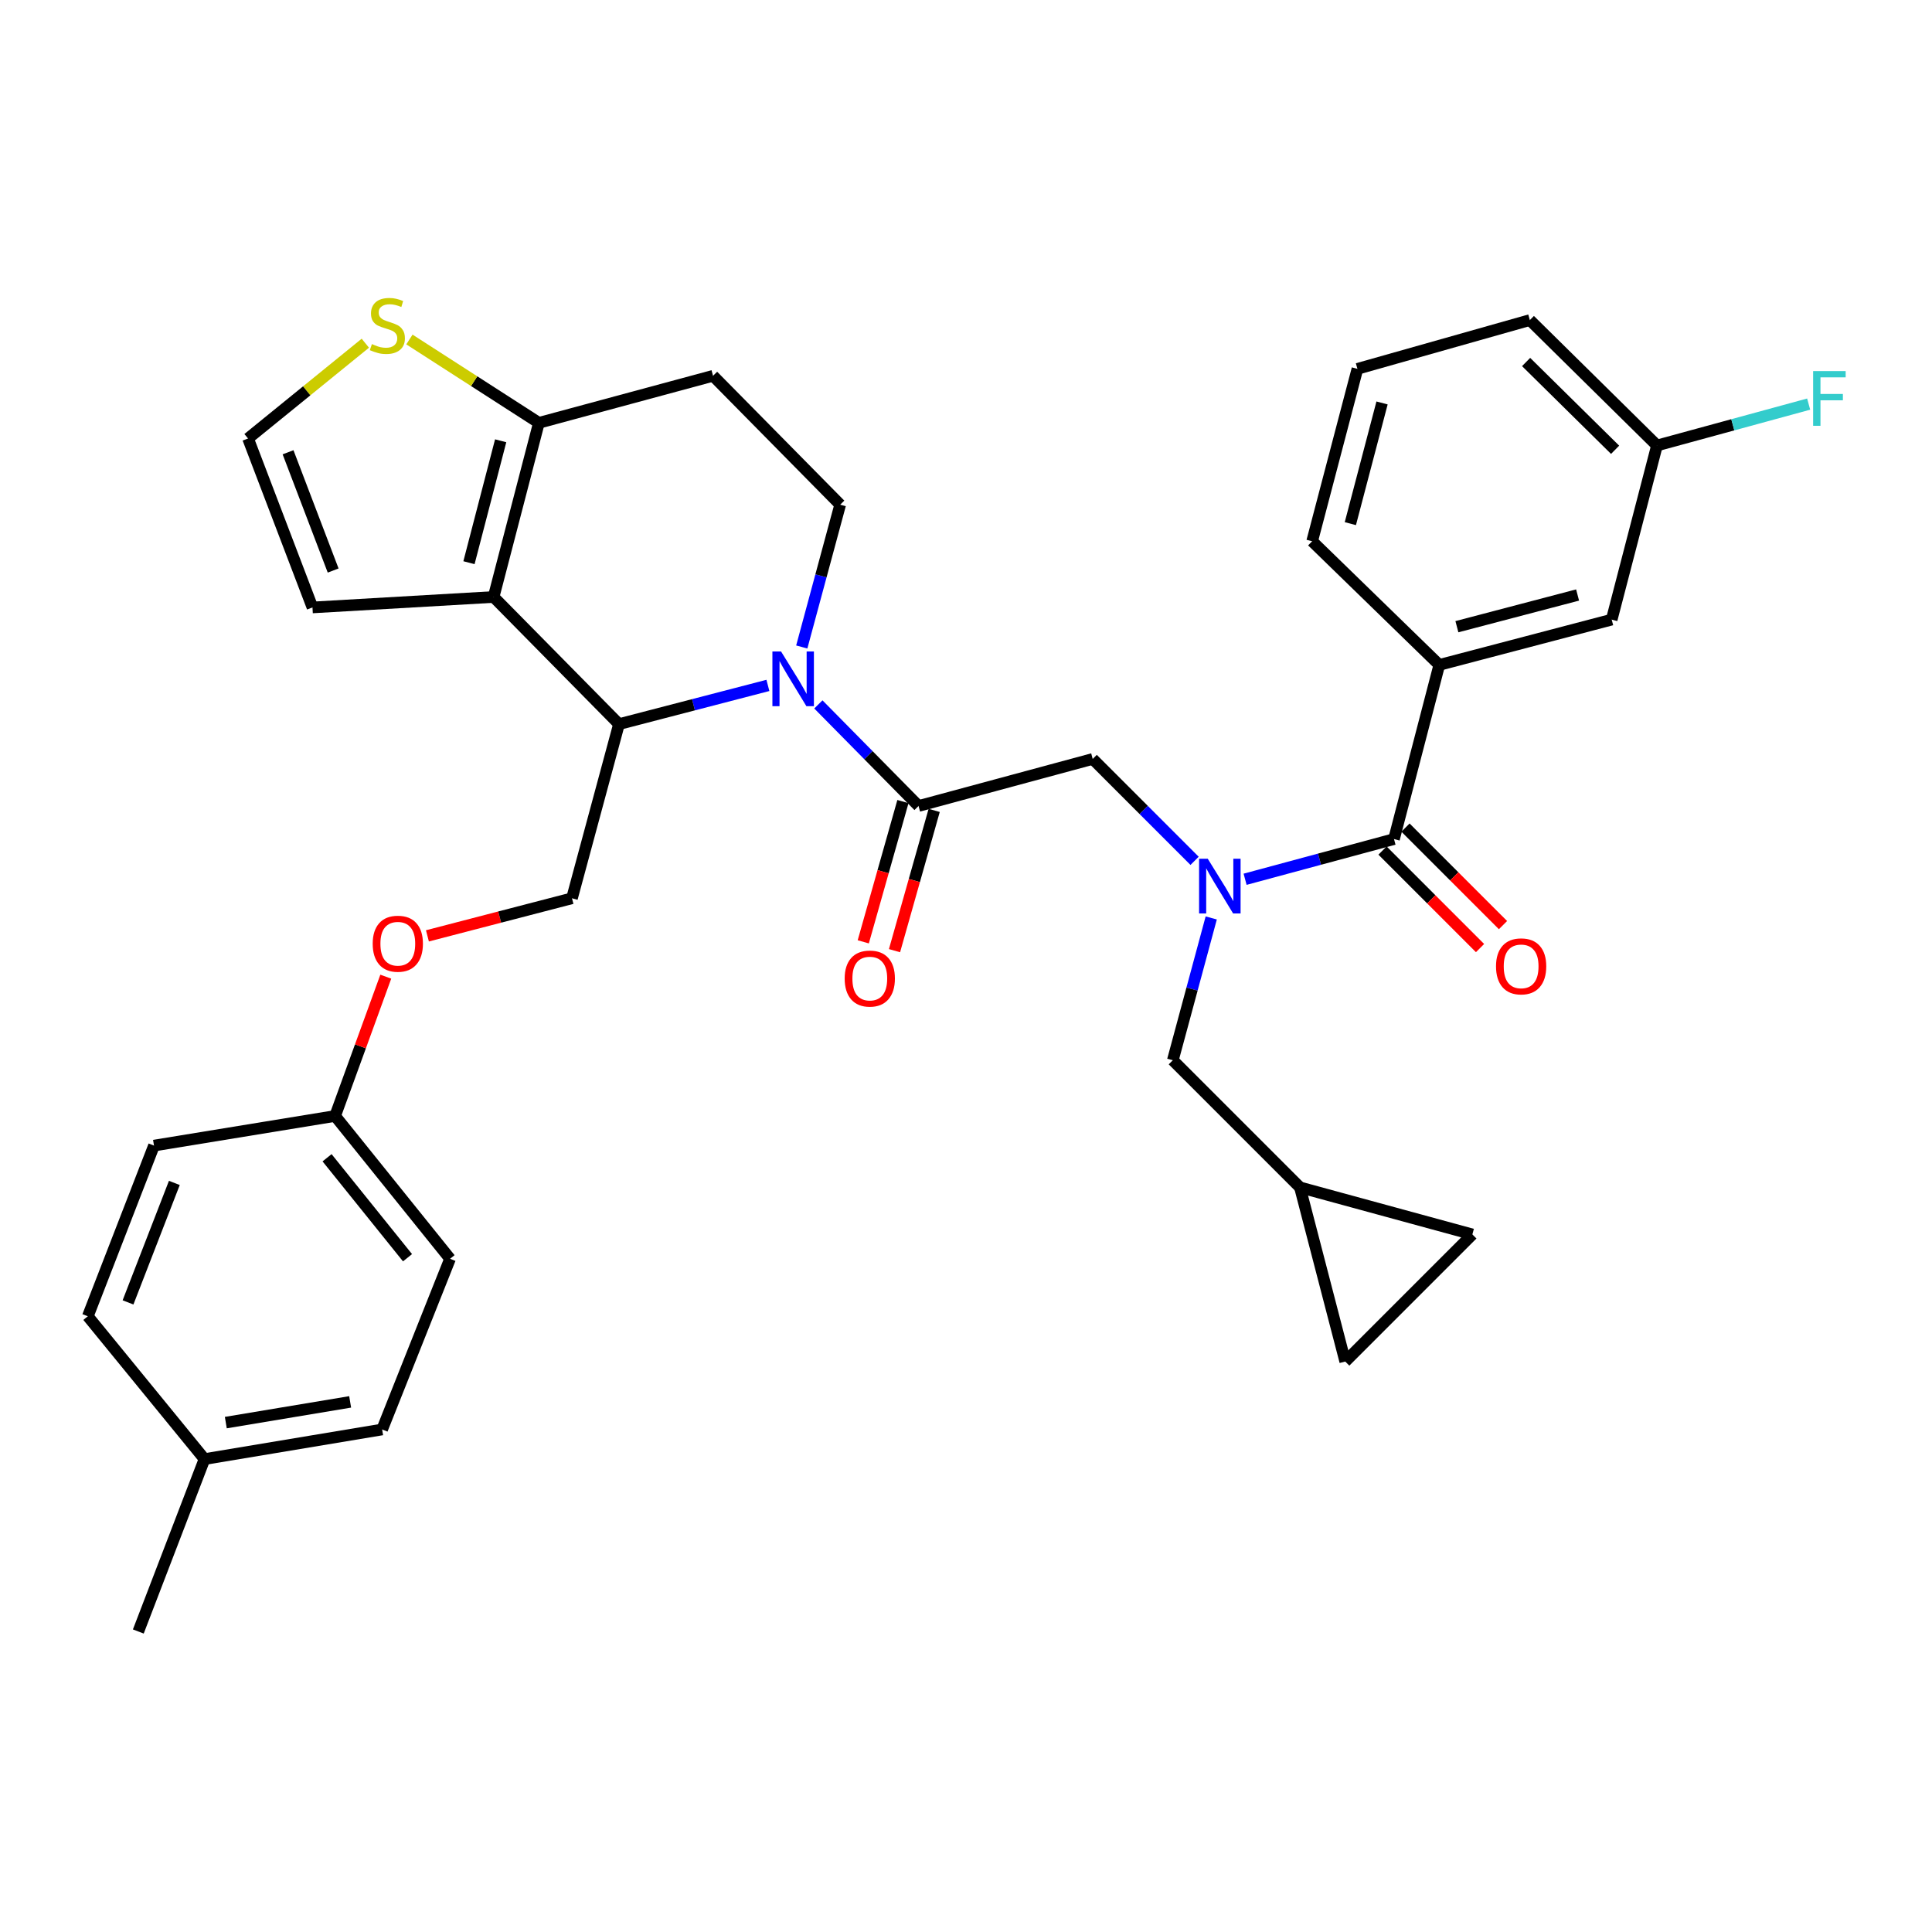 <?xml version='1.0' encoding='iso-8859-1'?>
<svg version='1.1' baseProfile='full'
              xmlns='http://www.w3.org/2000/svg'
                      xmlns:rdkit='http://www.rdkit.org/xml'
                      xmlns:xlink='http://www.w3.org/1999/xlink'
                  xml:space='preserve'
width='1000px' height='1000px' viewBox='0 0 1000 1000'>
<!-- END OF HEADER -->
<rect style='opacity:1.0;fill:#FFFFFF;stroke:none' width='1000' height='1000' x='0' y='0'> </rect>
<path class='bond-0' d='M 744.97,344.154 L 834.212,320.716' style='fill:none;fill-rule:evenodd;stroke:#000000;stroke-width:6px;stroke-linecap:butt;stroke-linejoin:miter;stroke-opacity:1' />
<path class='bond-0' d='M 754.087,324.382 L 816.556,307.975' style='fill:none;fill-rule:evenodd;stroke:#000000;stroke-width:6px;stroke-linecap:butt;stroke-linejoin:miter;stroke-opacity:1' />
<path class='bond-1' d='M 744.97,344.154 L 679.166,280.153' style='fill:none;fill-rule:evenodd;stroke:#000000;stroke-width:6px;stroke-linecap:butt;stroke-linejoin:miter;stroke-opacity:1' />
<path class='bond-2' d='M 744.97,344.154 L 721.532,434.302' style='fill:none;fill-rule:evenodd;stroke:#000000;stroke-width:6px;stroke-linecap:butt;stroke-linejoin:miter;stroke-opacity:1' />
<path class='bond-3' d='M 618.318,445.57 L 591.95,419.201' style='fill:none;fill-rule:evenodd;stroke:#0000FF;stroke-width:6px;stroke-linecap:butt;stroke-linejoin:miter;stroke-opacity:1' />
<path class='bond-3' d='M 591.95,419.201 L 565.581,392.832' style='fill:none;fill-rule:evenodd;stroke:#000000;stroke-width:6px;stroke-linecap:butt;stroke-linejoin:miter;stroke-opacity:1' />
<path class='bond-4' d='M 644.459,455.107 L 682.996,444.704' style='fill:none;fill-rule:evenodd;stroke:#0000FF;stroke-width:6px;stroke-linecap:butt;stroke-linejoin:miter;stroke-opacity:1' />
<path class='bond-4' d='M 682.996,444.704 L 721.532,434.302' style='fill:none;fill-rule:evenodd;stroke:#000000;stroke-width:6px;stroke-linecap:butt;stroke-linejoin:miter;stroke-opacity:1' />
<path class='bond-5' d='M 626.932,475.13 L 616.991,511.957' style='fill:none;fill-rule:evenodd;stroke:#0000FF;stroke-width:6px;stroke-linecap:butt;stroke-linejoin:miter;stroke-opacity:1' />
<path class='bond-5' d='M 616.991,511.957 L 607.05,548.783' style='fill:none;fill-rule:evenodd;stroke:#000000;stroke-width:6px;stroke-linecap:butt;stroke-linejoin:miter;stroke-opacity:1' />
<path class='bond-6' d='M 715.59,440.244 L 740.828,465.483' style='fill:none;fill-rule:evenodd;stroke:#000000;stroke-width:6px;stroke-linecap:butt;stroke-linejoin:miter;stroke-opacity:1' />
<path class='bond-6' d='M 740.828,465.483 L 766.067,490.721' style='fill:none;fill-rule:evenodd;stroke:#FF0000;stroke-width:6px;stroke-linecap:butt;stroke-linejoin:miter;stroke-opacity:1' />
<path class='bond-6' d='M 727.475,428.359 L 752.713,453.598' style='fill:none;fill-rule:evenodd;stroke:#000000;stroke-width:6px;stroke-linecap:butt;stroke-linejoin:miter;stroke-opacity:1' />
<path class='bond-6' d='M 752.713,453.598 L 777.952,478.836' style='fill:none;fill-rule:evenodd;stroke:#FF0000;stroke-width:6px;stroke-linecap:butt;stroke-linejoin:miter;stroke-opacity:1' />
<path class='bond-7' d='M 834.212,320.716 L 857.65,230.578' style='fill:none;fill-rule:evenodd;stroke:#000000;stroke-width:6px;stroke-linecap:butt;stroke-linejoin:miter;stroke-opacity:1' />
<path class='bond-8' d='M 857.65,230.578 L 896.904,219.87' style='fill:none;fill-rule:evenodd;stroke:#000000;stroke-width:6px;stroke-linecap:butt;stroke-linejoin:miter;stroke-opacity:1' />
<path class='bond-8' d='M 896.904,219.87 L 936.159,209.162' style='fill:none;fill-rule:evenodd;stroke:#33CCCC;stroke-width:6px;stroke-linecap:butt;stroke-linejoin:miter;stroke-opacity:1' />
<path class='bond-9' d='M 857.65,230.578 L 791.846,165.671' style='fill:none;fill-rule:evenodd;stroke:#000000;stroke-width:6px;stroke-linecap:butt;stroke-linejoin:miter;stroke-opacity:1' />
<path class='bond-9' d='M 835.976,232.808 L 789.913,187.373' style='fill:none;fill-rule:evenodd;stroke:#000000;stroke-width:6px;stroke-linecap:butt;stroke-linejoin:miter;stroke-opacity:1' />
<path class='bond-10' d='M 672.854,614.587 L 696.292,704.735' style='fill:none;fill-rule:evenodd;stroke:#000000;stroke-width:6px;stroke-linecap:butt;stroke-linejoin:miter;stroke-opacity:1' />
<path class='bond-11' d='M 672.854,614.587 L 762.096,638.931' style='fill:none;fill-rule:evenodd;stroke:#000000;stroke-width:6px;stroke-linecap:butt;stroke-linejoin:miter;stroke-opacity:1' />
<path class='bond-12' d='M 672.854,614.587 L 607.05,548.783' style='fill:none;fill-rule:evenodd;stroke:#000000;stroke-width:6px;stroke-linecap:butt;stroke-linejoin:miter;stroke-opacity:1' />
<path class='bond-13' d='M 696.292,704.735 L 762.096,638.931' style='fill:none;fill-rule:evenodd;stroke:#000000;stroke-width:6px;stroke-linecap:butt;stroke-linejoin:miter;stroke-opacity:1' />
<path class='bond-14' d='M 397.467,354.769 L 358.928,364.785' style='fill:none;fill-rule:evenodd;stroke:#0000FF;stroke-width:6px;stroke-linecap:butt;stroke-linejoin:miter;stroke-opacity:1' />
<path class='bond-14' d='M 358.928,364.785 L 320.388,374.801' style='fill:none;fill-rule:evenodd;stroke:#000000;stroke-width:6px;stroke-linecap:butt;stroke-linejoin:miter;stroke-opacity:1' />
<path class='bond-15' d='M 423.586,364.603 L 449.515,390.89' style='fill:none;fill-rule:evenodd;stroke:#0000FF;stroke-width:6px;stroke-linecap:butt;stroke-linejoin:miter;stroke-opacity:1' />
<path class='bond-15' d='M 449.515,390.89 L 475.443,417.176' style='fill:none;fill-rule:evenodd;stroke:#000000;stroke-width:6px;stroke-linecap:butt;stroke-linejoin:miter;stroke-opacity:1' />
<path class='bond-16' d='M 414.99,334.878 L 424.935,298.051' style='fill:none;fill-rule:evenodd;stroke:#0000FF;stroke-width:6px;stroke-linecap:butt;stroke-linejoin:miter;stroke-opacity:1' />
<path class='bond-16' d='M 424.935,298.051 L 434.879,261.225' style='fill:none;fill-rule:evenodd;stroke:#000000;stroke-width:6px;stroke-linecap:butt;stroke-linejoin:miter;stroke-opacity:1' />
<path class='bond-17' d='M 467.356,414.889 L 457.089,451.19' style='fill:none;fill-rule:evenodd;stroke:#000000;stroke-width:6px;stroke-linecap:butt;stroke-linejoin:miter;stroke-opacity:1' />
<path class='bond-17' d='M 457.089,451.19 L 446.822,487.492' style='fill:none;fill-rule:evenodd;stroke:#FF0000;stroke-width:6px;stroke-linecap:butt;stroke-linejoin:miter;stroke-opacity:1' />
<path class='bond-17' d='M 483.53,419.463 L 473.263,455.765' style='fill:none;fill-rule:evenodd;stroke:#000000;stroke-width:6px;stroke-linecap:butt;stroke-linejoin:miter;stroke-opacity:1' />
<path class='bond-17' d='M 473.263,455.765 L 462.996,492.066' style='fill:none;fill-rule:evenodd;stroke:#FF0000;stroke-width:6px;stroke-linecap:butt;stroke-linejoin:miter;stroke-opacity:1' />
<path class='bond-18' d='M 475.443,417.176 L 565.581,392.832' style='fill:none;fill-rule:evenodd;stroke:#000000;stroke-width:6px;stroke-linecap:butt;stroke-linejoin:miter;stroke-opacity:1' />
<path class='bond-19' d='M 320.388,374.801 L 255.49,308.997' style='fill:none;fill-rule:evenodd;stroke:#000000;stroke-width:6px;stroke-linecap:butt;stroke-linejoin:miter;stroke-opacity:1' />
<path class='bond-20' d='M 320.388,374.801 L 296.054,464.948' style='fill:none;fill-rule:evenodd;stroke:#000000;stroke-width:6px;stroke-linecap:butt;stroke-linejoin:miter;stroke-opacity:1' />
<path class='bond-21' d='M 434.879,261.225 L 369.066,194.515' style='fill:none;fill-rule:evenodd;stroke:#000000;stroke-width:6px;stroke-linecap:butt;stroke-linejoin:miter;stroke-opacity:1' />
<path class='bond-22' d='M 369.066,194.515 L 278.928,218.859' style='fill:none;fill-rule:evenodd;stroke:#000000;stroke-width:6px;stroke-linecap:butt;stroke-linejoin:miter;stroke-opacity:1' />
<path class='bond-23' d='M 255.49,308.997 L 278.928,218.859' style='fill:none;fill-rule:evenodd;stroke:#000000;stroke-width:6px;stroke-linecap:butt;stroke-linejoin:miter;stroke-opacity:1' />
<path class='bond-23' d='M 242.739,291.247 L 259.145,228.15' style='fill:none;fill-rule:evenodd;stroke:#000000;stroke-width:6px;stroke-linecap:butt;stroke-linejoin:miter;stroke-opacity:1' />
<path class='bond-24' d='M 255.49,308.997 L 161.739,314.413' style='fill:none;fill-rule:evenodd;stroke:#000000;stroke-width:6px;stroke-linecap:butt;stroke-linejoin:miter;stroke-opacity:1' />
<path class='bond-25' d='M 278.928,218.859 L 245.42,197.292' style='fill:none;fill-rule:evenodd;stroke:#000000;stroke-width:6px;stroke-linecap:butt;stroke-linejoin:miter;stroke-opacity:1' />
<path class='bond-25' d='M 245.42,197.292 L 211.912,175.724' style='fill:none;fill-rule:evenodd;stroke:#CCCC00;stroke-width:6px;stroke-linecap:butt;stroke-linejoin:miter;stroke-opacity:1' />
<path class='bond-26' d='M 189.097,177.642 L 158.74,202.303' style='fill:none;fill-rule:evenodd;stroke:#CCCC00;stroke-width:6px;stroke-linecap:butt;stroke-linejoin:miter;stroke-opacity:1' />
<path class='bond-26' d='M 158.74,202.303 L 128.384,226.964' style='fill:none;fill-rule:evenodd;stroke:#000000;stroke-width:6px;stroke-linecap:butt;stroke-linejoin:miter;stroke-opacity:1' />
<path class='bond-27' d='M 128.384,226.964 L 161.739,314.413' style='fill:none;fill-rule:evenodd;stroke:#000000;stroke-width:6px;stroke-linecap:butt;stroke-linejoin:miter;stroke-opacity:1' />
<path class='bond-27' d='M 149.092,234.092 L 172.44,295.306' style='fill:none;fill-rule:evenodd;stroke:#000000;stroke-width:6px;stroke-linecap:butt;stroke-linejoin:miter;stroke-opacity:1' />
<path class='bond-28' d='M 173.458,577.628 L 79.706,592.951' style='fill:none;fill-rule:evenodd;stroke:#000000;stroke-width:6px;stroke-linecap:butt;stroke-linejoin:miter;stroke-opacity:1' />
<path class='bond-29' d='M 173.458,577.628 L 232.949,651.546' style='fill:none;fill-rule:evenodd;stroke:#000000;stroke-width:6px;stroke-linecap:butt;stroke-linejoin:miter;stroke-opacity:1' />
<path class='bond-29' d='M 169.287,599.254 L 210.931,650.997' style='fill:none;fill-rule:evenodd;stroke:#000000;stroke-width:6px;stroke-linecap:butt;stroke-linejoin:miter;stroke-opacity:1' />
<path class='bond-30' d='M 173.458,577.628 L 186.567,541.574' style='fill:none;fill-rule:evenodd;stroke:#000000;stroke-width:6px;stroke-linecap:butt;stroke-linejoin:miter;stroke-opacity:1' />
<path class='bond-30' d='M 186.567,541.574 L 199.676,505.52' style='fill:none;fill-rule:evenodd;stroke:#FF0000;stroke-width:6px;stroke-linecap:butt;stroke-linejoin:miter;stroke-opacity:1' />
<path class='bond-31' d='M 221.235,484.401 L 258.645,474.675' style='fill:none;fill-rule:evenodd;stroke:#FF0000;stroke-width:6px;stroke-linecap:butt;stroke-linejoin:miter;stroke-opacity:1' />
<path class='bond-31' d='M 258.645,474.675 L 296.054,464.948' style='fill:none;fill-rule:evenodd;stroke:#000000;stroke-width:6px;stroke-linecap:butt;stroke-linejoin:miter;stroke-opacity:1' />
<path class='bond-32' d='M 105.852,755.215 L 197.792,739.892' style='fill:none;fill-rule:evenodd;stroke:#000000;stroke-width:6px;stroke-linecap:butt;stroke-linejoin:miter;stroke-opacity:1' />
<path class='bond-32' d='M 116.879,736.337 L 181.238,725.611' style='fill:none;fill-rule:evenodd;stroke:#000000;stroke-width:6px;stroke-linecap:butt;stroke-linejoin:miter;stroke-opacity:1' />
<path class='bond-33' d='M 105.852,755.215 L 71.591,844.457' style='fill:none;fill-rule:evenodd;stroke:#000000;stroke-width:6px;stroke-linecap:butt;stroke-linejoin:miter;stroke-opacity:1' />
<path class='bond-34' d='M 105.852,755.215 L 45.455,681.297' style='fill:none;fill-rule:evenodd;stroke:#000000;stroke-width:6px;stroke-linecap:butt;stroke-linejoin:miter;stroke-opacity:1' />
<path class='bond-35' d='M 79.706,592.951 L 45.455,681.297' style='fill:none;fill-rule:evenodd;stroke:#000000;stroke-width:6px;stroke-linecap:butt;stroke-linejoin:miter;stroke-opacity:1' />
<path class='bond-35' d='M 90.24,612.279 L 66.264,674.121' style='fill:none;fill-rule:evenodd;stroke:#000000;stroke-width:6px;stroke-linecap:butt;stroke-linejoin:miter;stroke-opacity:1' />
<path class='bond-36' d='M 232.949,651.546 L 197.792,739.892' style='fill:none;fill-rule:evenodd;stroke:#000000;stroke-width:6px;stroke-linecap:butt;stroke-linejoin:miter;stroke-opacity:1' />
<path class='bond-37' d='M 679.166,280.153 L 702.604,190.911' style='fill:none;fill-rule:evenodd;stroke:#000000;stroke-width:6px;stroke-linecap:butt;stroke-linejoin:miter;stroke-opacity:1' />
<path class='bond-37' d='M 698.939,271.036 L 715.346,208.567' style='fill:none;fill-rule:evenodd;stroke:#000000;stroke-width:6px;stroke-linecap:butt;stroke-linejoin:miter;stroke-opacity:1' />
<path class='bond-38' d='M 702.604,190.911 L 791.846,165.671' style='fill:none;fill-rule:evenodd;stroke:#000000;stroke-width:6px;stroke-linecap:butt;stroke-linejoin:miter;stroke-opacity:1' />
<path  class='atom-1' d='M 625.125 444.476
L 634.405 459.476
Q 635.325 460.956, 636.805 463.636
Q 638.285 466.316, 638.365 466.476
L 638.365 444.476
L 642.125 444.476
L 642.125 472.796
L 638.245 472.796
L 628.285 456.396
Q 627.125 454.476, 625.885 452.276
Q 624.685 450.076, 624.325 449.396
L 624.325 472.796
L 620.645 472.796
L 620.645 444.476
L 625.125 444.476
' fill='#0000FF'/>
<path  class='atom-3' d='M 774.336 500.185
Q 774.336 493.385, 777.696 489.585
Q 781.056 485.785, 787.336 485.785
Q 793.616 485.785, 796.976 489.585
Q 800.336 493.385, 800.336 500.185
Q 800.336 507.065, 796.936 510.985
Q 793.536 514.865, 787.336 514.865
Q 781.096 514.865, 777.696 510.985
Q 774.336 507.105, 774.336 500.185
M 787.336 511.665
Q 791.656 511.665, 793.976 508.785
Q 796.336 505.865, 796.336 500.185
Q 796.336 494.625, 793.976 491.825
Q 791.656 488.985, 787.336 488.985
Q 783.016 488.985, 780.656 491.785
Q 778.336 494.585, 778.336 500.185
Q 778.336 505.905, 780.656 508.785
Q 783.016 511.665, 787.336 511.665
' fill='#FF0000'/>
<path  class='atom-8' d='M 404.276 337.212
L 413.556 352.212
Q 414.476 353.692, 415.956 356.372
Q 417.436 359.052, 417.516 359.212
L 417.516 337.212
L 421.276 337.212
L 421.276 365.532
L 417.396 365.532
L 407.436 349.132
Q 406.276 347.212, 405.036 345.012
Q 403.836 342.812, 403.476 342.132
L 403.476 365.532
L 399.796 365.532
L 399.796 337.212
L 404.276 337.212
' fill='#0000FF'/>
<path  class='atom-10' d='M 437.203 506.498
Q 437.203 499.698, 440.563 495.898
Q 443.923 492.098, 450.203 492.098
Q 456.483 492.098, 459.843 495.898
Q 463.203 499.698, 463.203 506.498
Q 463.203 513.378, 459.803 517.298
Q 456.403 521.178, 450.203 521.178
Q 443.963 521.178, 440.563 517.298
Q 437.203 513.418, 437.203 506.498
M 450.203 517.978
Q 454.523 517.978, 456.843 515.098
Q 459.203 512.178, 459.203 506.498
Q 459.203 500.938, 456.843 498.138
Q 454.523 495.298, 450.203 495.298
Q 445.883 495.298, 443.523 498.098
Q 441.203 500.898, 441.203 506.498
Q 441.203 512.218, 443.523 515.098
Q 445.883 517.978, 450.203 517.978
' fill='#FF0000'/>
<path  class='atom-17' d='M 192.5 178.099
Q 192.82 178.219, 194.14 178.779
Q 195.46 179.339, 196.9 179.699
Q 198.38 180.019, 199.82 180.019
Q 202.5 180.019, 204.06 178.739
Q 205.62 177.419, 205.62 175.139
Q 205.62 173.579, 204.82 172.619
Q 204.06 171.659, 202.86 171.139
Q 201.66 170.619, 199.66 170.019
Q 197.14 169.259, 195.62 168.539
Q 194.14 167.819, 193.06 166.299
Q 192.02 164.779, 192.02 162.219
Q 192.02 158.659, 194.42 156.459
Q 196.86 154.259, 201.66 154.259
Q 204.94 154.259, 208.66 155.819
L 207.74 158.899
Q 204.34 157.499, 201.78 157.499
Q 199.02 157.499, 197.5 158.659
Q 195.98 159.779, 196.02 161.739
Q 196.02 163.259, 196.78 164.179
Q 197.58 165.099, 198.7 165.619
Q 199.86 166.139, 201.78 166.739
Q 204.34 167.539, 205.86 168.339
Q 207.38 169.139, 208.46 170.779
Q 209.58 172.379, 209.58 175.139
Q 209.58 179.059, 206.94 181.179
Q 204.34 183.259, 199.98 183.259
Q 197.46 183.259, 195.54 182.699
Q 193.66 182.179, 191.42 181.259
L 192.5 178.099
' fill='#CCCC00'/>
<path  class='atom-21' d='M 192.907 488.466
Q 192.907 481.666, 196.267 477.866
Q 199.627 474.066, 205.907 474.066
Q 212.187 474.066, 215.547 477.866
Q 218.907 481.666, 218.907 488.466
Q 218.907 495.346, 215.507 499.266
Q 212.107 503.146, 205.907 503.146
Q 199.667 503.146, 196.267 499.266
Q 192.907 495.386, 192.907 488.466
M 205.907 499.946
Q 210.227 499.946, 212.547 497.066
Q 214.907 494.146, 214.907 488.466
Q 214.907 482.906, 212.547 480.106
Q 210.227 477.266, 205.907 477.266
Q 201.587 477.266, 199.227 480.066
Q 196.907 482.866, 196.907 488.466
Q 196.907 494.186, 199.227 497.066
Q 201.587 499.946, 205.907 499.946
' fill='#FF0000'/>
<path  class='atom-31' d='M 938.471 192.074
L 955.311 192.074
L 955.311 195.314
L 942.271 195.314
L 942.271 203.914
L 953.871 203.914
L 953.871 207.194
L 942.271 207.194
L 942.271 220.394
L 938.471 220.394
L 938.471 192.074
' fill='#33CCCC'/>
</svg>
